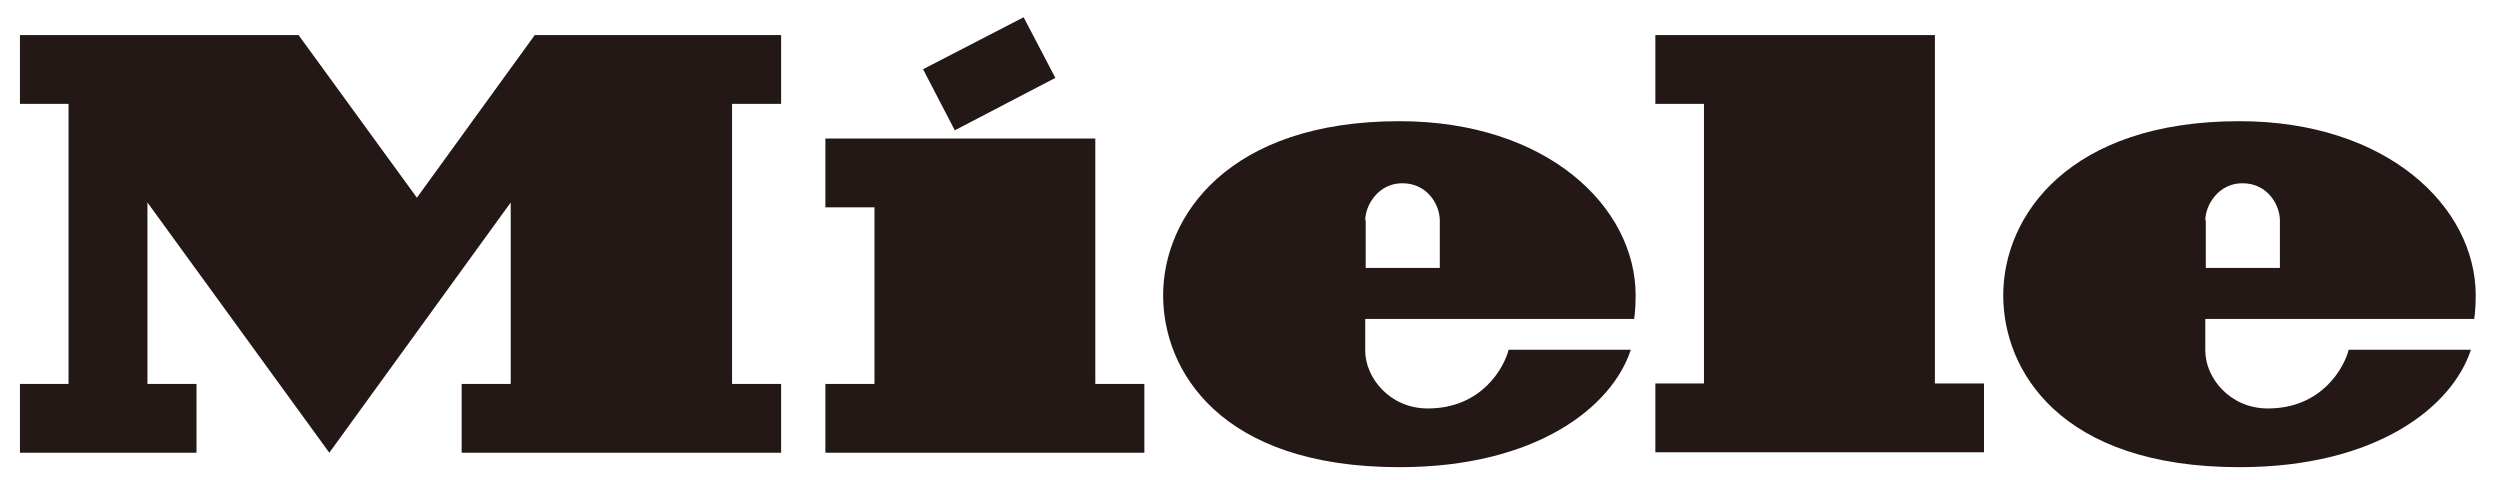 <svg width="99" height="19" viewBox="0 0 99 19" fill="none" xmlns="http://www.w3.org/2000/svg">
<path d="M21.196 1.388H30.932V4.113H28.989V15.203H30.932V17.928H18.281V15.203H20.224V8.019L13.041 17.928L5.839 8.019V15.203H7.782V17.928H0.79V15.203H2.714V4.113H0.79V1.388H11.822L16.509 7.829L21.177 1.388H21.196ZM43.374 5.485H32.685V8.21H34.629V15.203H32.685V17.928H45.317V15.203H43.374V5.504V5.485ZM41.792 3.084L40.535 0.683L36.553 2.741L37.81 5.161L41.792 3.084ZM67.477 15.184H65.552V17.909H78.566V15.184H76.622V1.388H65.552V4.113H67.477V15.203V15.184ZM54.063 8.724C54.063 8.133 54.577 7.257 55.53 7.257C56.559 7.257 57.016 8.153 57.016 8.724V10.611H54.082V8.724H54.063ZM64.714 12.612C64.714 12.612 64.771 12.288 64.771 11.697C64.771 8.191 61.265 4.799 55.416 4.799C48.652 4.799 46.06 8.553 46.06 11.697C46.06 14.651 48.29 18.5 55.416 18.5C60.884 18.5 63.856 16.08 64.58 13.85C63.914 13.85 62.084 13.85 59.741 13.85C59.569 14.536 58.693 16.175 56.54 16.175C55.035 16.175 54.063 14.956 54.063 13.888V12.631H64.714V12.612ZM87.33 8.724C87.33 8.133 87.845 7.257 88.797 7.257C89.826 7.257 90.284 8.153 90.284 8.724V10.611H87.349V8.724H87.33ZM97.981 12.612C97.981 12.612 98.038 12.288 98.038 11.697C98.038 8.191 94.532 4.799 88.683 4.799C81.919 4.799 79.328 8.553 79.328 11.697C79.328 14.651 81.557 18.5 88.683 18.5C94.151 18.5 97.124 16.08 97.848 13.85C97.181 13.85 95.352 13.85 93.008 13.85C92.837 14.536 91.96 16.175 89.807 16.175C88.302 16.175 87.33 14.956 87.33 13.888V12.631H97.981V12.612Z" fill="#231815"/>
</svg>
